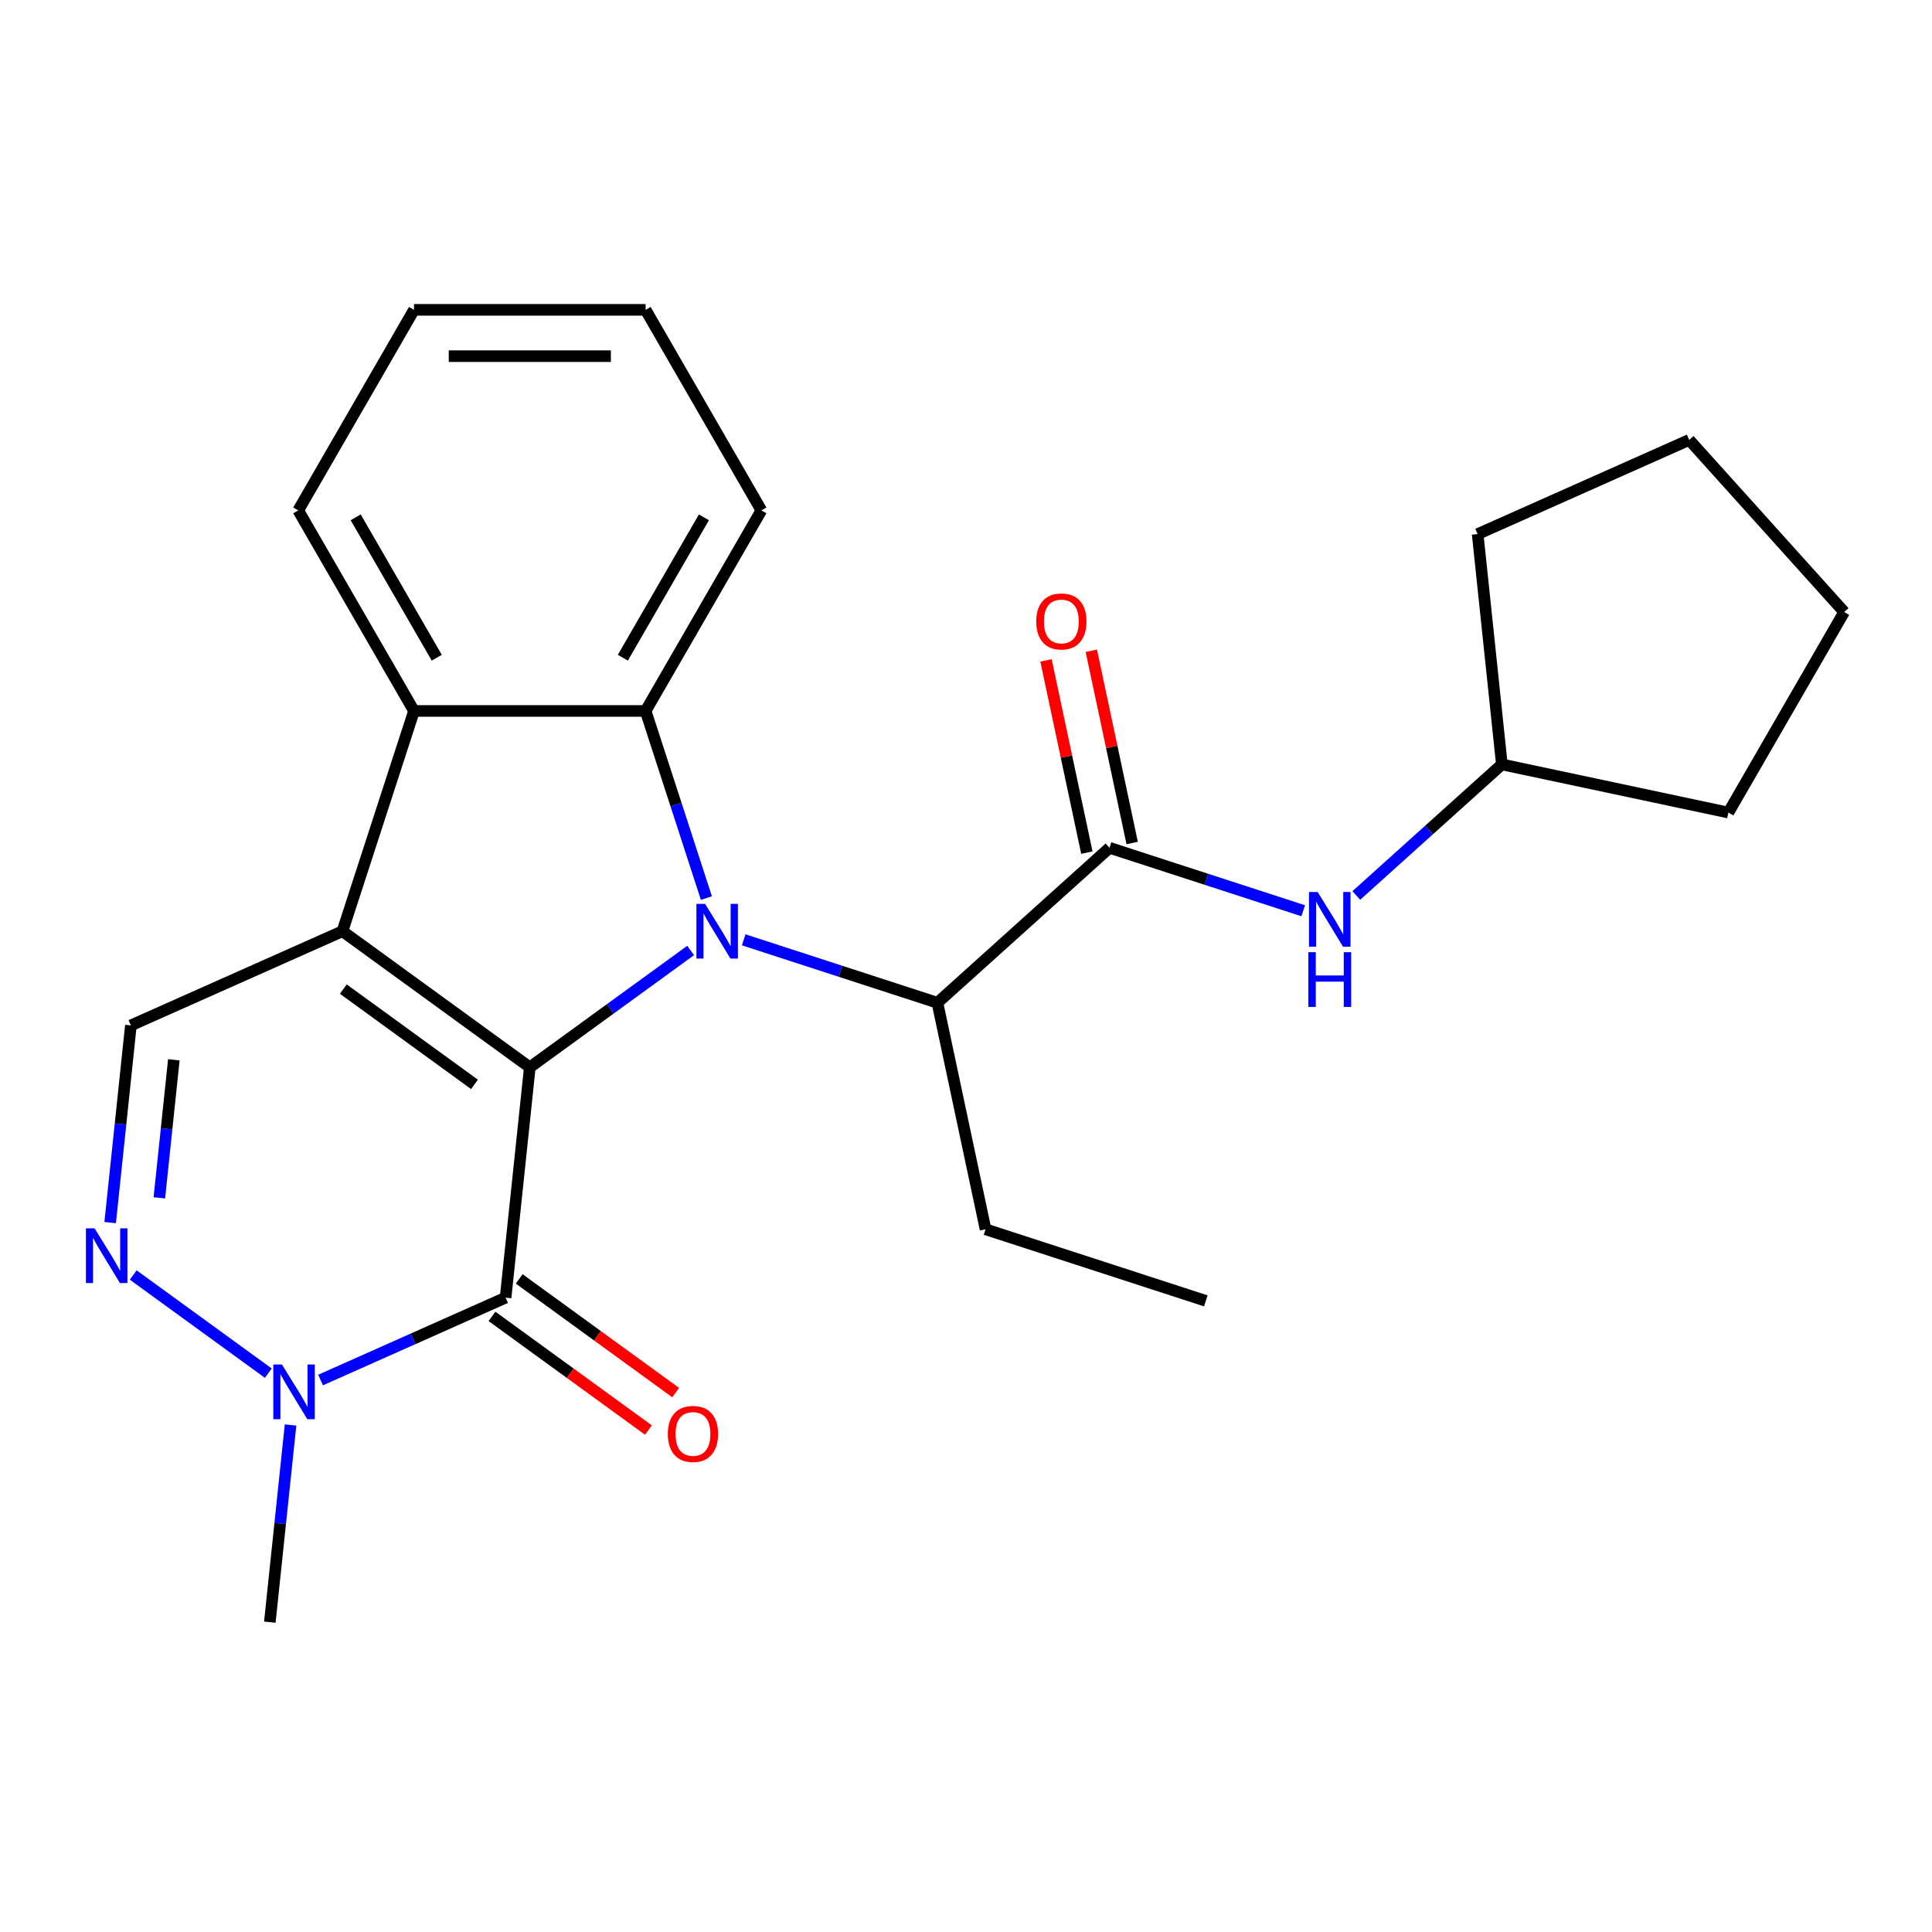 <?xml version='1.0' encoding='iso-8859-1'?>
<svg version='1.1' baseProfile='full'
              xmlns='http://www.w3.org/2000/svg'
                      xmlns:rdkit='http://www.rdkit.org/xml'
                      xmlns:xlink='http://www.w3.org/1999/xlink'
                  xml:space='preserve'
width='1000px' height='1000px' viewBox='0 0 1000 1000'>
<!-- END OF HEADER -->
<rect style='opacity:1.0;fill:#FFFFFF;stroke:none' width='1000' height='1000' x='0' y='0'> </rect>
<path class='bond-0' d='M 274.227,552.449 L 315.846,522.211' style='fill:none;fill-rule:evenodd;stroke:#000000;stroke-width:6px;stroke-linecap:butt;stroke-linejoin:miter;stroke-opacity:1' />
<path class='bond-0' d='M 315.846,522.211 L 357.465,491.973' style='fill:none;fill-rule:evenodd;stroke:#0000FF;stroke-width:6px;stroke-linecap:butt;stroke-linejoin:miter;stroke-opacity:1' />
<path class='bond-1' d='M 274.227,552.449 L 177.252,481.992' style='fill:none;fill-rule:evenodd;stroke:#000000;stroke-width:6px;stroke-linecap:butt;stroke-linejoin:miter;stroke-opacity:1' />
<path class='bond-1' d='M 245.589,561.276 L 177.706,511.956' style='fill:none;fill-rule:evenodd;stroke:#000000;stroke-width:6px;stroke-linecap:butt;stroke-linejoin:miter;stroke-opacity:1' />
<path class='bond-2' d='M 274.227,552.449 L 261.697,671.66' style='fill:none;fill-rule:evenodd;stroke:#000000;stroke-width:6px;stroke-linecap:butt;stroke-linejoin:miter;stroke-opacity:1' />
<path class='bond-3' d='M 365.627,464.836 L 349.894,416.413' style='fill:none;fill-rule:evenodd;stroke:#0000FF;stroke-width:6px;stroke-linecap:butt;stroke-linejoin:miter;stroke-opacity:1' />
<path class='bond-3' d='M 349.894,416.413 L 334.161,367.991' style='fill:none;fill-rule:evenodd;stroke:#000000;stroke-width:6px;stroke-linecap:butt;stroke-linejoin:miter;stroke-opacity:1' />
<path class='bond-9' d='M 384.939,486.456 L 435.071,502.745' style='fill:none;fill-rule:evenodd;stroke:#0000FF;stroke-width:6px;stroke-linecap:butt;stroke-linejoin:miter;stroke-opacity:1' />
<path class='bond-9' d='M 435.071,502.745 L 485.203,519.034' style='fill:none;fill-rule:evenodd;stroke:#000000;stroke-width:6px;stroke-linecap:butt;stroke-linejoin:miter;stroke-opacity:1' />
<path class='bond-4' d='M 177.252,481.992 L 214.293,367.991' style='fill:none;fill-rule:evenodd;stroke:#000000;stroke-width:6px;stroke-linecap:butt;stroke-linejoin:miter;stroke-opacity:1' />
<path class='bond-7' d='M 177.252,481.992 L 67.747,530.747' style='fill:none;fill-rule:evenodd;stroke:#000000;stroke-width:6px;stroke-linecap:butt;stroke-linejoin:miter;stroke-opacity:1' />
<path class='bond-6' d='M 261.697,671.66 L 213.813,692.98' style='fill:none;fill-rule:evenodd;stroke:#000000;stroke-width:6px;stroke-linecap:butt;stroke-linejoin:miter;stroke-opacity:1' />
<path class='bond-6' d='M 213.813,692.98 L 165.929,714.299' style='fill:none;fill-rule:evenodd;stroke:#0000FF;stroke-width:6px;stroke-linecap:butt;stroke-linejoin:miter;stroke-opacity:1' />
<path class='bond-11' d='M 254.651,681.358 L 295.141,710.775' style='fill:none;fill-rule:evenodd;stroke:#000000;stroke-width:6px;stroke-linecap:butt;stroke-linejoin:miter;stroke-opacity:1' />
<path class='bond-11' d='M 295.141,710.775 L 335.63,740.192' style='fill:none;fill-rule:evenodd;stroke:#FF0000;stroke-width:6px;stroke-linecap:butt;stroke-linejoin:miter;stroke-opacity:1' />
<path class='bond-11' d='M 268.743,661.963 L 309.232,691.38' style='fill:none;fill-rule:evenodd;stroke:#000000;stroke-width:6px;stroke-linecap:butt;stroke-linejoin:miter;stroke-opacity:1' />
<path class='bond-11' d='M 309.232,691.38 L 349.721,720.797' style='fill:none;fill-rule:evenodd;stroke:#FF0000;stroke-width:6px;stroke-linecap:butt;stroke-linejoin:miter;stroke-opacity:1' />
<path class='bond-13' d='M 334.161,367.991 L 394.095,264.182' style='fill:none;fill-rule:evenodd;stroke:#000000;stroke-width:6px;stroke-linecap:butt;stroke-linejoin:miter;stroke-opacity:1' />
<path class='bond-13' d='M 322.389,340.433 L 364.343,267.767' style='fill:none;fill-rule:evenodd;stroke:#000000;stroke-width:6px;stroke-linecap:butt;stroke-linejoin:miter;stroke-opacity:1' />
<path class='bond-26' d='M 334.161,367.991 L 214.293,367.991' style='fill:none;fill-rule:evenodd;stroke:#000000;stroke-width:6px;stroke-linecap:butt;stroke-linejoin:miter;stroke-opacity:1' />
<path class='bond-15' d='M 214.293,367.991 L 154.359,264.182' style='fill:none;fill-rule:evenodd;stroke:#000000;stroke-width:6px;stroke-linecap:butt;stroke-linejoin:miter;stroke-opacity:1' />
<path class='bond-15' d='M 226.064,340.433 L 184.111,267.767' style='fill:none;fill-rule:evenodd;stroke:#000000;stroke-width:6px;stroke-linecap:butt;stroke-linejoin:miter;stroke-opacity:1' />
<path class='bond-5' d='M 68.954,659.939 L 138.88,710.743' style='fill:none;fill-rule:evenodd;stroke:#0000FF;stroke-width:6px;stroke-linecap:butt;stroke-linejoin:miter;stroke-opacity:1' />
<path class='bond-25' d='M 57.02,632.802 L 62.383,581.774' style='fill:none;fill-rule:evenodd;stroke:#0000FF;stroke-width:6px;stroke-linecap:butt;stroke-linejoin:miter;stroke-opacity:1' />
<path class='bond-25' d='M 62.383,581.774 L 67.747,530.747' style='fill:none;fill-rule:evenodd;stroke:#000000;stroke-width:6px;stroke-linecap:butt;stroke-linejoin:miter;stroke-opacity:1' />
<path class='bond-25' d='M 82.472,619.999 L 86.226,584.28' style='fill:none;fill-rule:evenodd;stroke:#0000FF;stroke-width:6px;stroke-linecap:butt;stroke-linejoin:miter;stroke-opacity:1' />
<path class='bond-25' d='M 86.226,584.28 L 89.98,548.561' style='fill:none;fill-rule:evenodd;stroke:#000000;stroke-width:6px;stroke-linecap:butt;stroke-linejoin:miter;stroke-opacity:1' />
<path class='bond-16' d='M 150.389,737.572 L 145.026,788.599' style='fill:none;fill-rule:evenodd;stroke:#0000FF;stroke-width:6px;stroke-linecap:butt;stroke-linejoin:miter;stroke-opacity:1' />
<path class='bond-16' d='M 145.026,788.599 L 139.663,839.626' style='fill:none;fill-rule:evenodd;stroke:#000000;stroke-width:6px;stroke-linecap:butt;stroke-linejoin:miter;stroke-opacity:1' />
<path class='bond-8' d='M 574.282,438.826 L 485.203,519.034' style='fill:none;fill-rule:evenodd;stroke:#000000;stroke-width:6px;stroke-linecap:butt;stroke-linejoin:miter;stroke-opacity:1' />
<path class='bond-10' d='M 574.282,438.826 L 624.415,455.115' style='fill:none;fill-rule:evenodd;stroke:#000000;stroke-width:6px;stroke-linecap:butt;stroke-linejoin:miter;stroke-opacity:1' />
<path class='bond-10' d='M 624.415,455.115 L 674.547,471.404' style='fill:none;fill-rule:evenodd;stroke:#0000FF;stroke-width:6px;stroke-linecap:butt;stroke-linejoin:miter;stroke-opacity:1' />
<path class='bond-12' d='M 586.007,436.334 L 575.433,386.588' style='fill:none;fill-rule:evenodd;stroke:#000000;stroke-width:6px;stroke-linecap:butt;stroke-linejoin:miter;stroke-opacity:1' />
<path class='bond-12' d='M 575.433,386.588 L 564.86,336.842' style='fill:none;fill-rule:evenodd;stroke:#FF0000;stroke-width:6px;stroke-linecap:butt;stroke-linejoin:miter;stroke-opacity:1' />
<path class='bond-12' d='M 562.558,441.318 L 551.984,391.573' style='fill:none;fill-rule:evenodd;stroke:#000000;stroke-width:6px;stroke-linecap:butt;stroke-linejoin:miter;stroke-opacity:1' />
<path class='bond-12' d='M 551.984,391.573 L 541.41,341.827' style='fill:none;fill-rule:evenodd;stroke:#FF0000;stroke-width:6px;stroke-linecap:butt;stroke-linejoin:miter;stroke-opacity:1' />
<path class='bond-17' d='M 485.203,519.034 L 510.125,636.282' style='fill:none;fill-rule:evenodd;stroke:#000000;stroke-width:6px;stroke-linecap:butt;stroke-linejoin:miter;stroke-opacity:1' />
<path class='bond-14' d='M 702.02,463.499 L 739.692,429.58' style='fill:none;fill-rule:evenodd;stroke:#0000FF;stroke-width:6px;stroke-linecap:butt;stroke-linejoin:miter;stroke-opacity:1' />
<path class='bond-14' d='M 739.692,429.58 L 777.363,395.66' style='fill:none;fill-rule:evenodd;stroke:#000000;stroke-width:6px;stroke-linecap:butt;stroke-linejoin:miter;stroke-opacity:1' />
<path class='bond-20' d='M 394.095,264.182 L 334.161,160.374' style='fill:none;fill-rule:evenodd;stroke:#000000;stroke-width:6px;stroke-linecap:butt;stroke-linejoin:miter;stroke-opacity:1' />
<path class='bond-18' d='M 777.363,395.66 L 894.611,420.582' style='fill:none;fill-rule:evenodd;stroke:#000000;stroke-width:6px;stroke-linecap:butt;stroke-linejoin:miter;stroke-opacity:1' />
<path class='bond-19' d='M 777.363,395.66 L 764.833,276.449' style='fill:none;fill-rule:evenodd;stroke:#000000;stroke-width:6px;stroke-linecap:butt;stroke-linejoin:miter;stroke-opacity:1' />
<path class='bond-22' d='M 154.359,264.182 L 214.293,160.374' style='fill:none;fill-rule:evenodd;stroke:#000000;stroke-width:6px;stroke-linecap:butt;stroke-linejoin:miter;stroke-opacity:1' />
<path class='bond-21' d='M 510.125,636.282 L 624.126,673.323' style='fill:none;fill-rule:evenodd;stroke:#000000;stroke-width:6px;stroke-linecap:butt;stroke-linejoin:miter;stroke-opacity:1' />
<path class='bond-23' d='M 894.611,420.582 L 954.545,316.773' style='fill:none;fill-rule:evenodd;stroke:#000000;stroke-width:6px;stroke-linecap:butt;stroke-linejoin:miter;stroke-opacity:1' />
<path class='bond-24' d='M 764.833,276.449 L 874.338,227.694' style='fill:none;fill-rule:evenodd;stroke:#000000;stroke-width:6px;stroke-linecap:butt;stroke-linejoin:miter;stroke-opacity:1' />
<path class='bond-27' d='M 334.161,160.374 L 214.293,160.374' style='fill:none;fill-rule:evenodd;stroke:#000000;stroke-width:6px;stroke-linecap:butt;stroke-linejoin:miter;stroke-opacity:1' />
<path class='bond-27' d='M 316.181,184.347 L 232.273,184.347' style='fill:none;fill-rule:evenodd;stroke:#000000;stroke-width:6px;stroke-linecap:butt;stroke-linejoin:miter;stroke-opacity:1' />
<path class='bond-28' d='M 954.545,316.773 L 874.338,227.694' style='fill:none;fill-rule:evenodd;stroke:#000000;stroke-width:6px;stroke-linecap:butt;stroke-linejoin:miter;stroke-opacity:1' />
<path  class='atom-1' d='M 364.942 467.832
L 374.222 482.832
Q 375.142 484.312, 376.622 486.992
Q 378.102 489.672, 378.182 489.832
L 378.182 467.832
L 381.942 467.832
L 381.942 496.152
L 378.062 496.152
L 368.102 479.752
Q 366.942 477.832, 365.702 475.632
Q 364.502 473.432, 364.142 472.752
L 364.142 496.152
L 360.462 496.152
L 360.462 467.832
L 364.942 467.832
' fill='#0000FF'/>
<path  class='atom-6' d='M 48.957 635.798
L 58.237 650.798
Q 59.157 652.278, 60.637 654.958
Q 62.117 657.638, 62.197 657.798
L 62.197 635.798
L 65.957 635.798
L 65.957 664.118
L 62.077 664.118
L 52.117 647.718
Q 50.957 645.798, 49.717 643.598
Q 48.517 641.398, 48.157 640.718
L 48.157 664.118
L 44.477 664.118
L 44.477 635.798
L 48.957 635.798
' fill='#0000FF'/>
<path  class='atom-7' d='M 145.932 706.255
L 155.212 721.255
Q 156.132 722.735, 157.612 725.415
Q 159.092 728.095, 159.172 728.255
L 159.172 706.255
L 162.932 706.255
L 162.932 734.575
L 159.052 734.575
L 149.092 718.175
Q 147.932 716.255, 146.692 714.055
Q 145.492 711.855, 145.132 711.175
L 145.132 734.575
L 141.452 734.575
L 141.452 706.255
L 145.932 706.255
' fill='#0000FF'/>
<path  class='atom-11' d='M 682.024 461.707
L 691.304 476.707
Q 692.224 478.187, 693.704 480.867
Q 695.184 483.547, 695.264 483.707
L 695.264 461.707
L 699.024 461.707
L 699.024 490.027
L 695.144 490.027
L 685.184 473.627
Q 684.024 471.707, 682.784 469.507
Q 681.584 467.307, 681.224 466.627
L 681.224 490.027
L 677.544 490.027
L 677.544 461.707
L 682.024 461.707
' fill='#0000FF'/>
<path  class='atom-11' d='M 677.204 492.859
L 681.044 492.859
L 681.044 504.899
L 695.524 504.899
L 695.524 492.859
L 699.364 492.859
L 699.364 521.179
L 695.524 521.179
L 695.524 508.099
L 681.044 508.099
L 681.044 521.179
L 677.204 521.179
L 677.204 492.859
' fill='#0000FF'/>
<path  class='atom-12' d='M 345.672 742.197
Q 345.672 735.397, 349.032 731.597
Q 352.392 727.797, 358.672 727.797
Q 364.952 727.797, 368.312 731.597
Q 371.672 735.397, 371.672 742.197
Q 371.672 749.077, 368.272 752.997
Q 364.872 756.877, 358.672 756.877
Q 352.432 756.877, 349.032 752.997
Q 345.672 749.117, 345.672 742.197
M 358.672 753.677
Q 362.992 753.677, 365.312 750.797
Q 367.672 747.877, 367.672 742.197
Q 367.672 736.637, 365.312 733.837
Q 362.992 730.997, 358.672 730.997
Q 354.352 730.997, 351.992 733.797
Q 349.672 736.597, 349.672 742.197
Q 349.672 747.917, 351.992 750.797
Q 354.352 753.677, 358.672 753.677
' fill='#FF0000'/>
<path  class='atom-13' d='M 536.36 321.658
Q 536.36 314.858, 539.72 311.058
Q 543.08 307.258, 549.36 307.258
Q 555.64 307.258, 559 311.058
Q 562.36 314.858, 562.36 321.658
Q 562.36 328.538, 558.96 332.458
Q 555.56 336.338, 549.36 336.338
Q 543.12 336.338, 539.72 332.458
Q 536.36 328.578, 536.36 321.658
M 549.36 333.138
Q 553.68 333.138, 556 330.258
Q 558.36 327.338, 558.36 321.658
Q 558.36 316.098, 556 313.298
Q 553.68 310.458, 549.36 310.458
Q 545.04 310.458, 542.68 313.258
Q 540.36 316.058, 540.36 321.658
Q 540.36 327.378, 542.68 330.258
Q 545.04 333.138, 549.36 333.138
' fill='#FF0000'/>
</svg>
